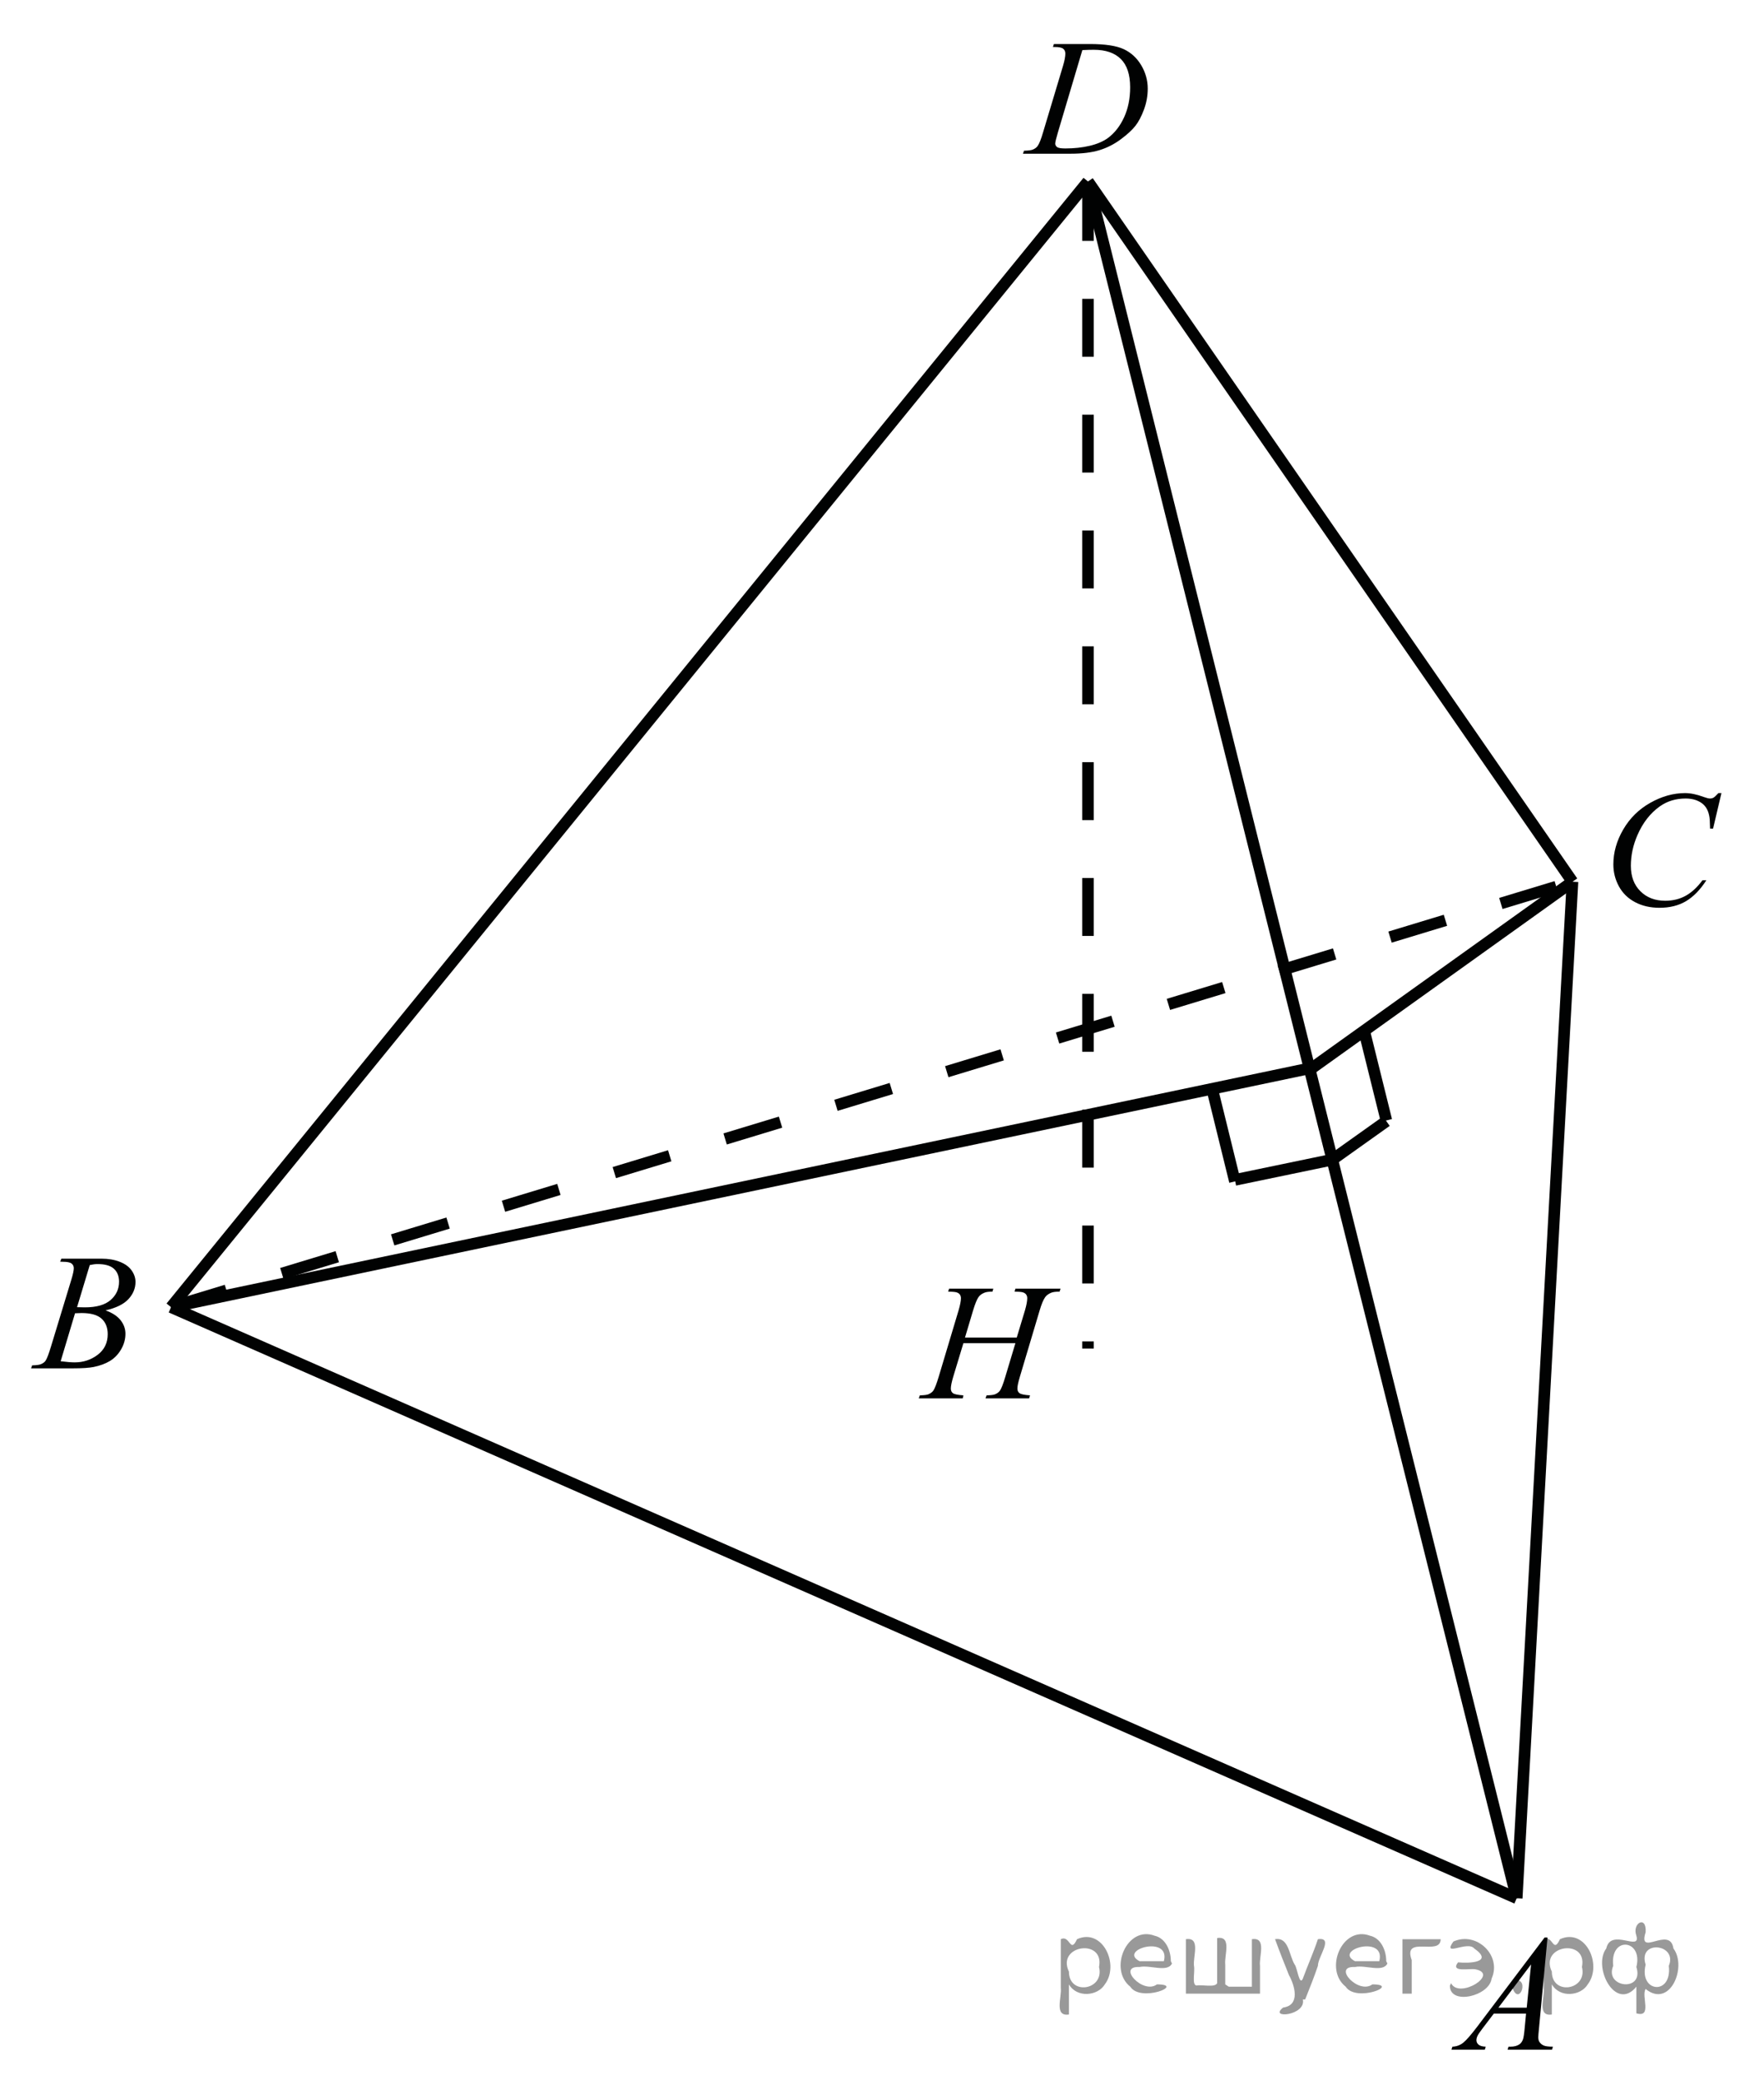 <?xml version="1.0" encoding="utf-8"?>
<!-- Generator: Adobe Illustrator 16.0.0, SVG Export Plug-In . SVG Version: 6.00 Build 0)  -->
<!DOCTYPE svg PUBLIC "-//W3C//DTD SVG 1.1//EN" "http://www.w3.org/Graphics/SVG/1.1/DTD/svg11.dtd">
<svg version="1.1" id="Слой_1" xmlns="http://www.w3.org/2000/svg" xmlns:xlink="http://www.w3.org/1999/xlink" x="0px" y="0px"
	 width="152.32px" height="179.542px" viewBox="0 0 152.32 179.542" enable-background="new 0 0 152.32 179.542"
	 xml:space="preserve">
<g>
	<g>
		<defs>
			<rect id="SVGID_1_" width="152.242" height="179.399"/>
		</defs>
		<clipPath id="SVGID_2_">
			<use xlink:href="#SVGID_1_"  overflow="visible"/>
		</clipPath>
		<g clip-path="url(#SVGID_2_)">
		</g>
	</g>
	
		<line fill="none" stroke="#010202" stroke-width="1" stroke-linejoin="round" stroke-miterlimit="8" stroke-dasharray="5,5" x1="14.769" y1="112.84" x2="135.782" y2="76.114"/>
	
		<line fill="none" stroke="#010202" stroke-width="1" stroke-linejoin="round" stroke-miterlimit="8" x1="135.782" y1="76.114" x2="130.967" y2="163.864"/>
	
		<line fill="none" stroke="#010202" stroke-width="1" stroke-linejoin="round" stroke-miterlimit="8" x1="14.769" y1="112.84" x2="130.967" y2="163.864"/>
	
		<line fill="none" stroke="#010202" stroke-width="1" stroke-linejoin="round" stroke-miterlimit="8" x1="14.769" y1="112.84" x2="113.336" y2="92.171"/>
	
		<line fill="none" stroke="#010202" stroke-width="1" stroke-linejoin="round" stroke-miterlimit="8" x1="113.336" y1="92.171" x2="135.782" y2="76.114"/>
	
		<line fill="none" stroke="#010202" stroke-width="1" stroke-linejoin="round" stroke-miterlimit="8" x1="93.947" y1="15.665" x2="130.967" y2="163.864"/>
	
		<line fill="none" stroke="#010202" stroke-width="1" stroke-linejoin="round" stroke-miterlimit="8" x1="14.769" y1="112.84" x2="93.947" y2="15.665"/>
	
		<line fill="none" stroke="#010202" stroke-width="1" stroke-linejoin="round" stroke-miterlimit="8" x1="93.947" y1="15.665" x2="135.782" y2="76.114"/>
	
		<line fill="none" stroke="#010202" stroke-width="1" stroke-linejoin="round" stroke-miterlimit="8" x1="106.634" y1="101.854" x2="114.767" y2="100.165"/>
	
		<line fill="none" stroke="#010202" stroke-width="1" stroke-linejoin="round" stroke-miterlimit="8" x1="104.747" y1="94.314" x2="106.634" y2="101.985"/>
	
		<line fill="none" stroke="#010202" stroke-width="1" stroke-linejoin="round" stroke-miterlimit="8" x1="114.962" y1="100.165" x2="119.711" y2="96.785"/>
	
		<line fill="none" stroke="#010202" stroke-width="1" stroke-linejoin="round" stroke-miterlimit="8" x1="117.76" y1="88.854" x2="119.711" y2="96.721"/>
	<g>
		<defs>
			<polygon id="SVGID_3_" points="122.457,179.542 137.161,179.542 137.161,163.942 122.457,163.942 122.457,179.542 			"/>
		</defs>
		<clipPath id="SVGID_4_">
			<use xlink:href="#SVGID_3_"  overflow="visible"/>
		</clipPath>
		<g clip-path="url(#SVGID_4_)">
			<path fill="#010202" d="M133.627,167.252l-0.739,7.876c-0.038,0.368-0.058,0.61-0.058,0.727c0,0.186,0.036,0.328,0.107,0.426
				c0.091,0.135,0.215,0.235,0.37,0.3c0.155,0.065,0.418,0.098,0.786,0.098l-0.079,0.259h-3.834l0.079-0.259h0.165
				c0.312,0,0.565-0.064,0.762-0.195c0.139-0.088,0.246-0.234,0.322-0.439c0.053-0.145,0.104-0.484,0.151-1.02l0.114-1.201h-2.785
				l-0.991,1.306c-0.225,0.293-0.366,0.504-0.423,0.632c-0.058,0.128-0.087,0.248-0.087,0.359c0,0.149,0.063,0.277,0.188,0.385
				c0.124,0.106,0.33,0.165,0.617,0.174l-0.079,0.259h-2.879l0.079-0.259c0.354-0.014,0.666-0.129,0.937-0.345
				c0.271-0.217,0.674-0.679,1.21-1.387l5.815-7.694H133.627z M132.206,169.577l-2.822,3.735h2.448L132.206,169.577z"/>
		</g>
	</g>
	<g>
		<defs>
			<polygon id="SVGID_5_" points="0.144,120.717 14.847,120.717 14.847,105.117 0.144,105.117 0.144,120.717 			"/>
		</defs>
		<clipPath id="SVGID_6_">
			<use xlink:href="#SVGID_5_"  overflow="visible"/>
		</clipPath>
		<g clip-path="url(#SVGID_6_)">
			<path fill="#010202" d="M5.195,108.912l0.101-0.258h3.475c0.584,0,1.104,0.088,1.562,0.266c0.457,0.177,0.799,0.423,1.026,0.74
				c0.228,0.317,0.341,0.652,0.341,1.006c0,0.544-0.202,1.037-0.607,1.477c-0.404,0.44-1.063,0.765-1.978,0.974
				c0.589,0.214,1.022,0.498,1.3,0.852c0.277,0.354,0.417,0.742,0.417,1.166c0,0.47-0.125,0.92-0.374,1.348
				s-0.568,0.761-0.958,0.998s-0.86,0.412-1.411,0.523c-0.393,0.08-1.005,0.119-1.838,0.119H2.683l0.093-0.259
				c0.374-0.009,0.627-0.044,0.761-0.104c0.191-0.079,0.328-0.184,0.409-0.314c0.115-0.177,0.268-0.581,0.459-1.215l1.745-5.732
				c0.148-0.484,0.223-0.824,0.223-1.019c0-0.172-0.066-0.309-0.198-0.409c-0.131-0.1-0.382-0.15-0.75-0.15
				C5.344,108.919,5.267,108.917,5.195,108.912z M5.238,117.508c0.517,0.065,0.921,0.098,1.213,0.098
				c0.747,0,1.409-0.219,1.985-0.656s0.865-1.031,0.865-1.781c0-0.572-0.179-1.02-0.535-1.34c-0.356-0.321-0.932-0.482-1.727-0.482
				c-0.153,0-0.34,0.007-0.56,0.021L5.238,117.508z M6.653,112.843c0.311,0.009,0.536,0.014,0.675,0.014
				c0.996,0,1.736-0.21,2.222-0.632s0.729-0.949,0.729-1.582c0-0.479-0.148-0.853-0.445-1.121c-0.297-0.268-0.771-0.402-1.422-0.402
				c-0.172,0-0.392,0.028-0.66,0.084L6.653,112.843z"/>
		</g>
	</g>
	<g>
		<defs>
			<polygon id="SVGID_7_" points="136.315,82.043 152.32,82.043 152.32,65.143 136.315,65.143 136.315,82.043 			"/>
		</defs>
		<clipPath id="SVGID_8_">
			<use xlink:href="#SVGID_7_"  overflow="visible"/>
		</clipPath>
		<g clip-path="url(#SVGID_8_)">
			<path fill="#010202" d="M148.646,68.463l-0.724,3.065h-0.258l-0.029-0.768c-0.023-0.279-0.078-0.528-0.164-0.747
				s-0.216-0.409-0.388-0.569s-0.389-0.286-0.651-0.377s-0.554-0.136-0.874-0.136c-0.855,0-1.603,0.228-2.242,0.684
				c-0.816,0.582-1.457,1.404-1.92,2.465c-0.382,0.875-0.573,1.762-0.573,2.661c0,0.917,0.274,1.649,0.824,2.196
				c0.549,0.547,1.263,0.82,2.142,0.82c0.664,0,1.255-0.144,1.773-0.433c0.518-0.289,0.999-0.733,1.443-1.334h0.337
				c-0.526,0.815-1.108,1.414-1.748,1.798c-0.641,0.384-1.407,0.576-2.3,0.576c-0.793,0-1.495-0.162-2.106-0.485
				c-0.611-0.323-1.077-0.778-1.396-1.365c-0.32-0.586-0.48-1.217-0.48-1.892c0-1.034,0.284-2.039,0.853-3.017
				s1.348-1.746,2.339-2.304s1.99-0.838,2.998-0.838c0.473,0,1.003,0.109,1.591,0.328c0.258,0.093,0.444,0.14,0.559,0.14
				s0.215-0.023,0.301-0.07s0.229-0.179,0.43-0.398H148.646z"/>
		</g>
	</g>
	<g>
		<defs>
			<polygon id="SVGID_9_" points="85.894,15.873 101.898,15.873 101.898,0.272 85.894,0.272 85.894,15.873 			"/>
		</defs>
		<clipPath id="SVGID_10_">
			<use xlink:href="#SVGID_9_"  overflow="visible"/>
		</clipPath>
		<g clip-path="url(#SVGID_10_)">
			<path fill="#010202" d="M90.918,4.059L91.004,3.8h3.102c1.313,0,2.286,0.147,2.919,0.44c0.632,0.293,1.138,0.755,1.515,1.386
				c0.377,0.631,0.566,1.307,0.566,2.028c0,0.619-0.109,1.221-0.326,1.805c-0.217,0.584-0.463,1.052-0.738,1.404
				c-0.275,0.352-0.696,0.739-1.265,1.163c-0.568,0.423-1.184,0.736-1.848,0.939c-0.664,0.203-1.492,0.304-2.486,0.304h-4.112
				l0.093-0.258c0.377-0.009,0.63-0.042,0.759-0.098c0.191-0.079,0.332-0.186,0.423-0.321c0.138-0.195,0.293-0.589,0.465-1.18
				l1.719-5.726c0.134-0.451,0.201-0.805,0.201-1.061c0-0.182-0.062-0.321-0.186-0.419c-0.125-0.098-0.368-0.147-0.731-0.147H90.918
				z M93.461,4.324l-2.106,7.087c-0.157,0.531-0.236,0.859-0.236,0.985c0,0.074,0.025,0.146,0.075,0.216s0.118,0.116,0.204,0.14
				c0.125,0.042,0.325,0.063,0.602,0.063c0.75,0,1.446-0.076,2.088-0.227c0.643-0.151,1.169-0.376,1.58-0.674
				c0.583-0.433,1.048-1.029,1.397-1.788s0.523-1.622,0.523-2.59c0-1.094-0.268-1.907-0.802-2.44s-1.316-0.799-2.342-0.799
				C94.189,4.296,93.862,4.306,93.461,4.324z"/>
		</g>
	</g>
	
		<line fill="none" stroke="#010202" stroke-width="1" stroke-linejoin="round" stroke-miterlimit="8" stroke-dasharray="5,5" x1="93.947" y1="15.795" x2="93.947" y2="116.415"/>
	<g>
		<defs>
			<polygon id="SVGID_11_" points="76.85,123.317 95.457,123.317 95.457,107.717 76.85,107.717 76.85,123.317 			"/>
		</defs>
		<clipPath id="SVGID_12_">
			<use xlink:href="#SVGID_11_"  overflow="visible"/>
		</clipPath>
		<g clip-path="url(#SVGID_12_)">
			<path fill="#010202" d="M83.325,115.468h4.469l0.707-2.339c0.133-0.456,0.2-0.81,0.2-1.061c0-0.121-0.03-0.225-0.089-0.311
				c-0.06-0.086-0.151-0.15-0.275-0.192c-0.124-0.042-0.366-0.063-0.728-0.063l0.071-0.258h3.898l-0.086,0.258
				c-0.328-0.004-0.573,0.028-0.735,0.098c-0.229,0.098-0.397,0.223-0.507,0.377c-0.157,0.219-0.317,0.603-0.479,1.152l-1.706,5.719
				c-0.143,0.475-0.214,0.814-0.214,1.02c0,0.177,0.063,0.311,0.189,0.401c0.126,0.091,0.427,0.152,0.903,0.185l-0.079,0.259h-3.769
				l0.1-0.259c0.371-0.009,0.619-0.041,0.742-0.098c0.19-0.083,0.329-0.19,0.414-0.321c0.124-0.181,0.276-0.577,0.457-1.187
				l0.871-2.898h-4.49l-0.878,2.898c-0.138,0.466-0.207,0.806-0.207,1.02c0,0.177,0.062,0.311,0.186,0.401
				c0.124,0.091,0.424,0.152,0.899,0.185l-0.057,0.259h-3.797l0.093-0.259c0.375-0.009,0.625-0.041,0.75-0.098
				c0.19-0.083,0.331-0.19,0.421-0.321c0.124-0.19,0.276-0.586,0.457-1.187l1.713-5.719c0.138-0.465,0.207-0.819,0.207-1.061
				c0-0.121-0.03-0.225-0.089-0.311c-0.06-0.086-0.152-0.15-0.278-0.192c-0.126-0.042-0.373-0.063-0.739-0.063l0.085-0.258h3.819
				l-0.079,0.258c-0.319-0.004-0.555,0.028-0.707,0.098c-0.224,0.093-0.388,0.216-0.493,0.37c-0.143,0.205-0.3,0.591-0.471,1.159
				L83.325,115.468z"/>
		</g>
	</g>
</g>
<g>
</g>
<g>
</g>
<g>
</g>
<g>
</g>
<g>
</g>
<g>
</g>
<g style="stroke:none;fill:#000;fill-opacity:0.4" > <path d="m 92.3,171.4 c 0,0.8 0,1.6 0,2.5 -1.3,0.2 -0.6,-1.5 -0.7,-2.3 0,-1.4 0,-2.8 0,-4.2 0.8,-0.4 0.8,1.3 1.4,0.0 2.2,-1.0 3.7,2.2 2.4,3.9 -0.6,1.0 -2.4,1.2 -3.1,0.0 z m 2.6,-1.6 c 0.5,-2.5 -3.7,-1.9 -2.6,0.4 0.0,2.1 3.1,1.6 2.6,-0.4 z" /> <path d="m 101.2,169.5 c -0.4,0.8 -1.9,0.1 -2.8,0.3 -2.0,-0.1 0.3,2.4 1.5,1.5 2.5,0.0 -1.4,1.6 -2.3,0.2 -1.9,-1.5 -0.3,-5.3 2.1,-4.4 0.9,0.2 1.4,1.2 1.4,2.2 z m -0.7,-0.2 c 0.6,-2.3 -4.0,-1.0 -2.1,0.0 0.7,0 1.4,-0.0 2.1,-0.0 z" /> <path d="m 106.1,171.5 c 0.6,0 1.3,0 2.0,0 0,-1.3 0,-2.7 0,-4.1 1.3,-0.2 0.6,1.5 0.7,2.3 0,0.8 0,1.6 0,2.4 -2.1,0 -4.2,0 -6.4,0 0,-1.5 0,-3.1 0,-4.7 1.3,-0.2 0.6,1.5 0.7,2.3 0.1,0.5 -0.2,1.6 0.2,1.7 0.5,-0.1 1.6,0.2 1.8,-0.2 0,-1.3 0,-2.6 0,-3.9 1.3,-0.2 0.6,1.5 0.7,2.3 0,0.5 0,1.1 0,1.7 z" /> <path d="m 112.5,172.6 c 0.3,1.4 -3.0,1.7 -1.7,0.7 1.5,-0.2 1.0,-1.9 0.5,-2.8 -0.4,-1.0 -0.8,-2.0 -1.2,-3.1 1.2,-0.2 1.2,1.4 1.7,2.2 0.2,0.2 0.4,1.9 0.7,1.2 0.4,-1.1 0.9,-2.2 1.3,-3.4 1.4,-0.2 0.0,1.5 -0.0,2.3 -0.3,0.9 -0.7,1.9 -1.1,2.9 z" /> <path d="m 119.8,169.5 c -0.4,0.8 -1.9,0.1 -2.8,0.3 -2.0,-0.1 0.3,2.4 1.5,1.5 2.5,0.0 -1.4,1.6 -2.3,0.2 -1.9,-1.5 -0.3,-5.3 2.1,-4.4 0.9,0.2 1.4,1.2 1.4,2.2 z m -0.7,-0.2 c 0.6,-2.3 -4.0,-1.0 -2.1,0.0 0.7,0 1.4,-0.0 2.1,-0.0 z" /> <path d="m 121.1,172.1 c 0,-1.5 0,-3.1 0,-4.7 1.1,0 2.2,0 3.3,0 0.0,1.5 -3.3,-0.4 -2.5,1.8 0,0.9 0,1.9 0,2.9 -0.2,0 -0.5,0 -0.7,0 z" /> <path d="m 125.3,171.2 c 0.7,1.4 4.2,-0.8 2.1,-1.2 -0.5,-0.1 -2.2,0.3 -1.5,-0.6 1.0,0.1 3.1,0.0 1.4,-1.2 -0.6,-0.7 -2.8,0.8 -1.8,-0.6 2.0,-0.9 4.2,1.2 3.3,3.2 -0.2,1.5 -3.5,2.3 -3.6,0.7 l 0,-0.1 0,-0.0 0,0 z" /> <path d="m 130.6,171.0 c 1.6,-0.5 0.6,2.3 -0.0,0.6 -0.0,-0.2 0.0,-0.4 0.0,-0.6 z" /> <path d="m 134.0,171.4 c 0,0.8 0,1.6 0,2.5 -1.3,0.2 -0.6,-1.5 -0.7,-2.3 0,-1.4 0,-2.8 0,-4.2 0.8,-0.4 0.8,1.3 1.4,0.0 2.2,-1.0 3.7,2.2 2.4,3.9 -0.6,1.0 -2.4,1.2 -3.1,0.0 z m 2.6,-1.6 c 0.5,-2.5 -3.7,-1.9 -2.6,0.4 0.0,2.1 3.1,1.6 2.6,-0.4 z" /> <path d="m 139.3,169.7 c -0.8,1.9 2.7,2.3 2.0,0.1 0.6,-2.4 -2.3,-2.7 -2.0,-0.1 z m 2.0,4.2 c 0,-0.8 0,-1.6 0,-2.4 -1.8,2.2 -3.8,-1.7 -2.6,-3.3 0.4,-1.8 3.0,0.3 2.6,-1.1 -0.4,-1.1 0.9,-1.8 0.8,-0.3 -0.7,2.2 2.1,-0.6 2.4,1.4 1.2,1.6 -0.3,5.2 -2.4,3.5 -0.4,0.6 0.6,2.5 -0.8,2.1 z m 2.8,-4.2 c 0.8,-1.9 -2.7,-2.3 -2.0,-0.1 -0.6,2.4 2.3,2.7 2.0,0.1 z" /> </g></svg>

<!--File created and owned by https://sdamgia.ru. Copying is prohibited. All rights reserved.-->
